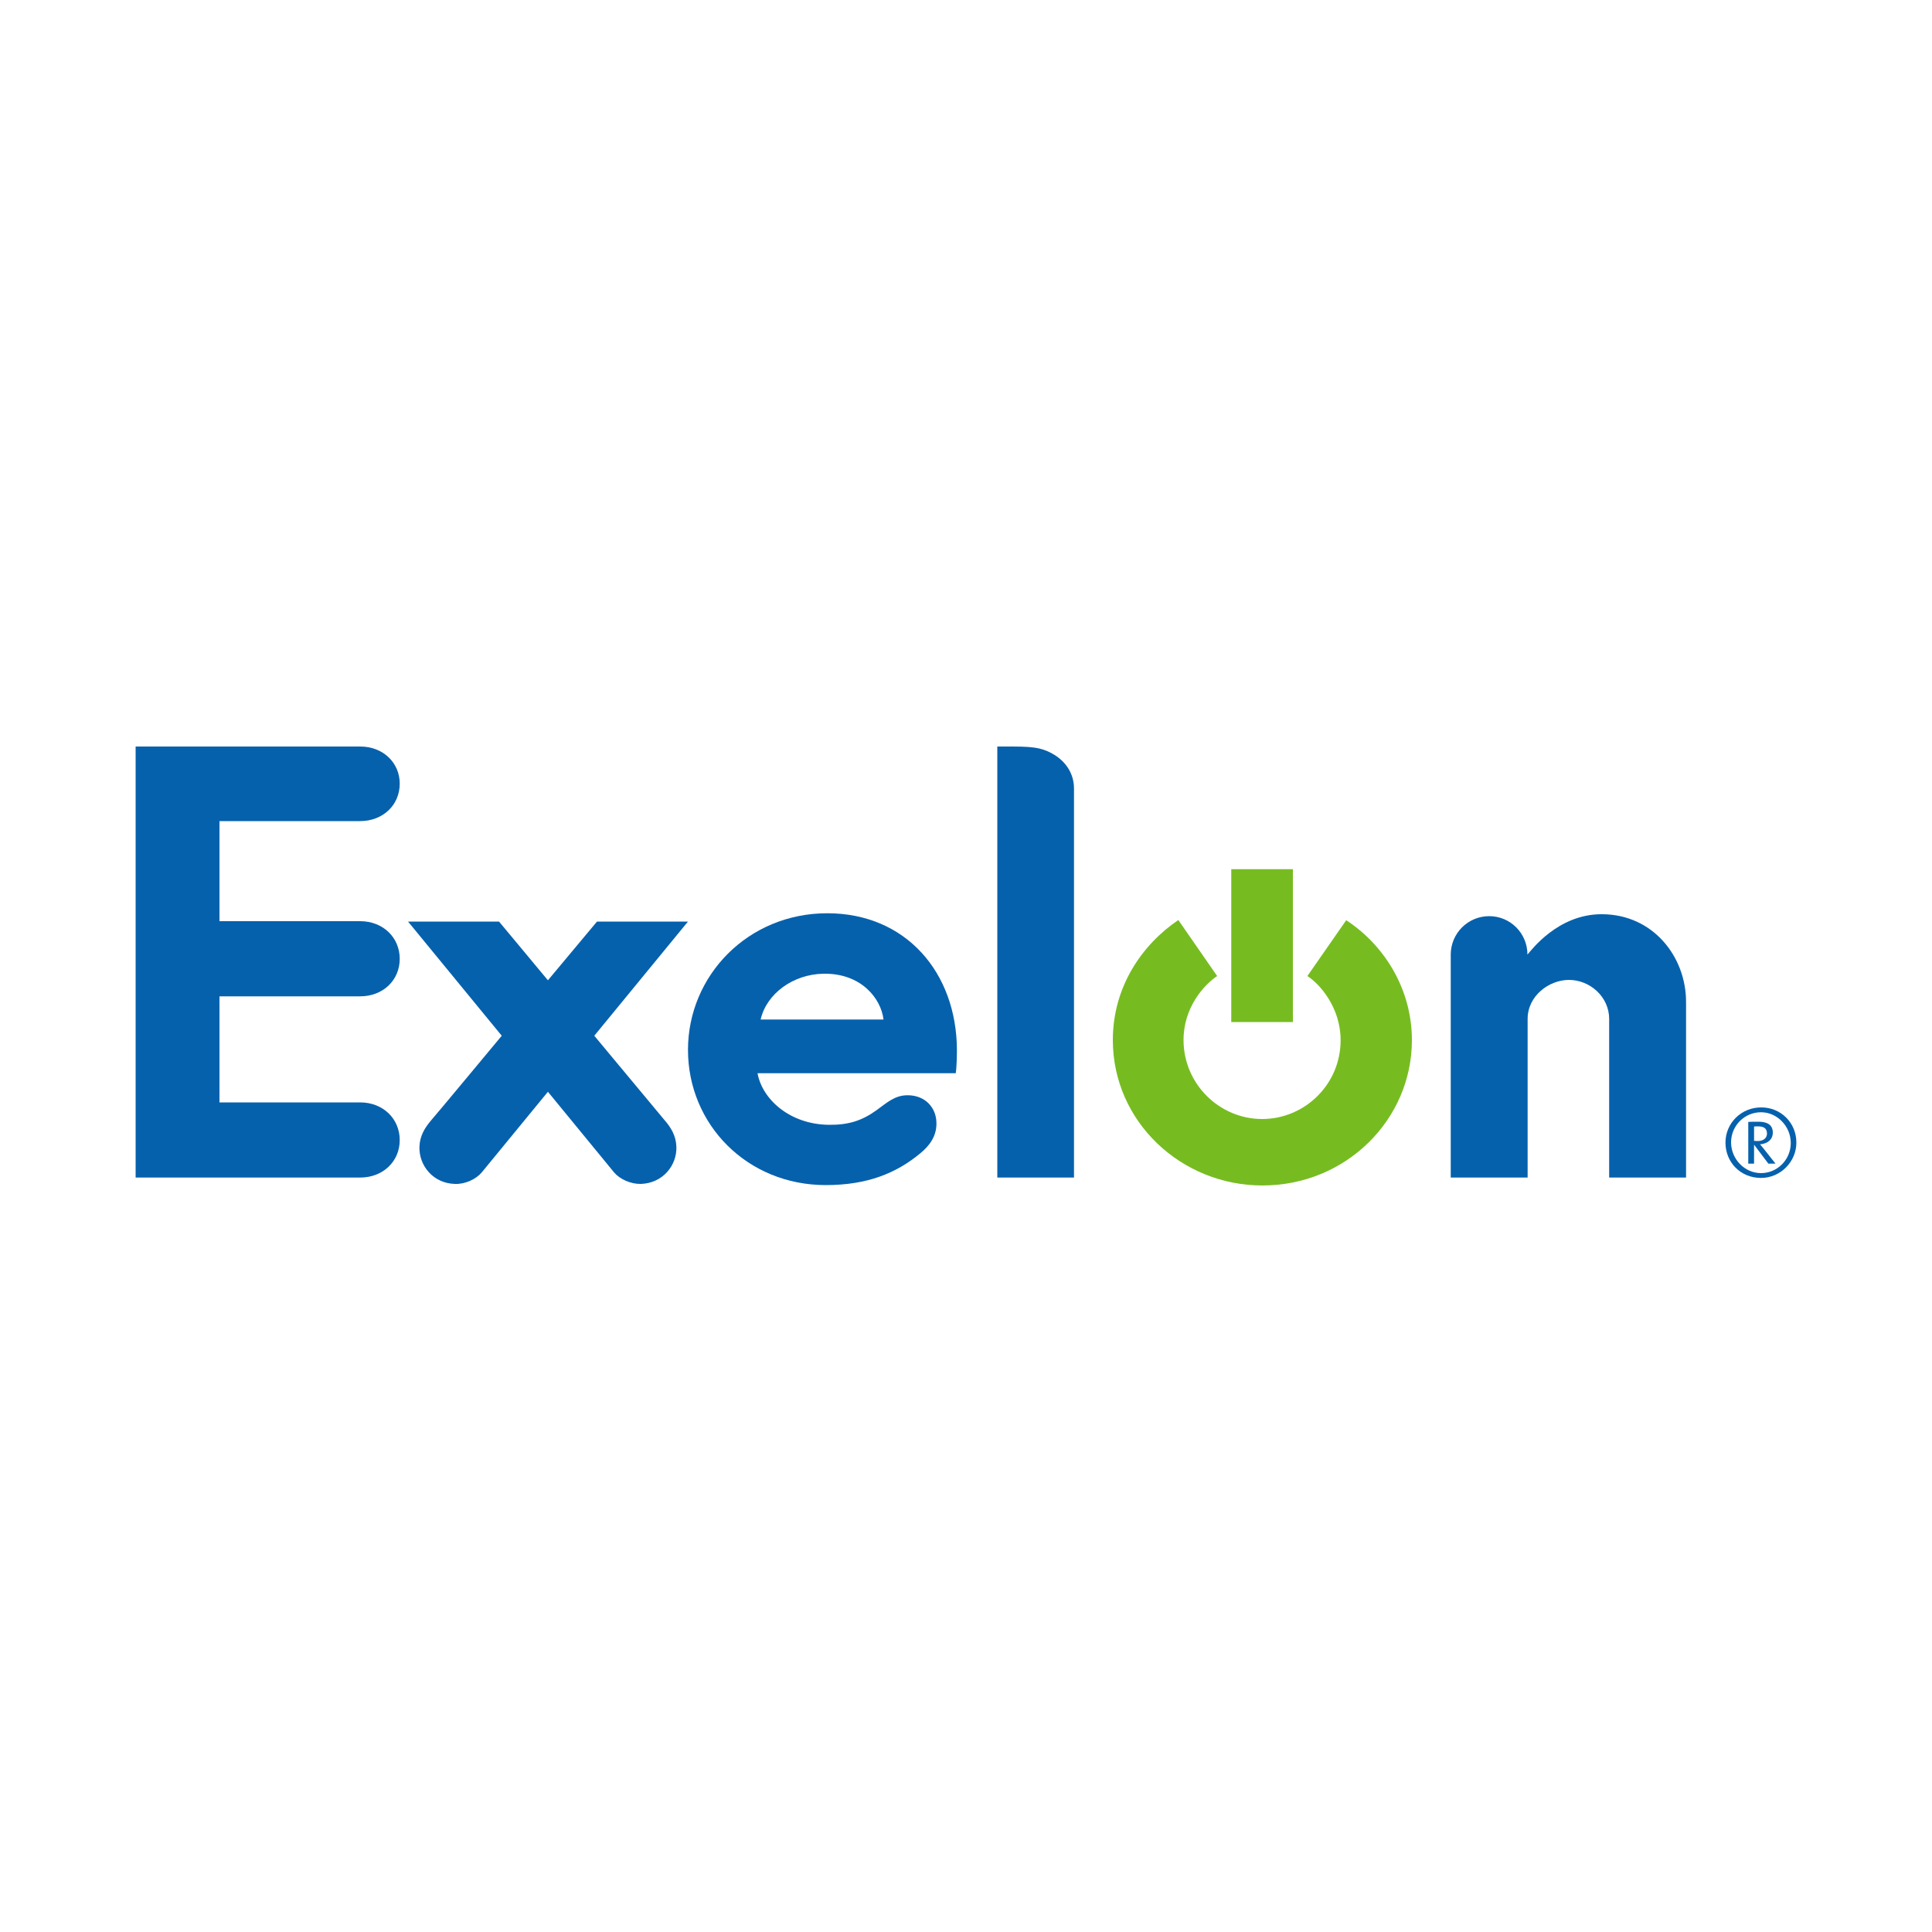 <?xml version="1.0" encoding="utf-8"?>
<!-- Generator: Adobe Illustrator 23.0.1, SVG Export Plug-In . SVG Version: 6.00 Build 0)  -->
<svg version="1.1" id="Layer_1" xmlns="http://www.w3.org/2000/svg" xmlns:xlink="http://www.w3.org/1999/xlink" x="0px" y="0px"
	 viewBox="0 0 1000 1000" style="enable-background:new 0 0 1000 1000;" xml:space="preserve">
<style type="text/css">
	.st0{fill:#0661AD;}
	.st1{fill:#76BC21;}
</style>
<g>
	<g>
		<g>
			<path class="st0" d="M516.2,609.5h39.7V408.1c0-7.3-3.9-13.5-10-17.3c-7.1-4.4-12.7-4.4-25.4-4.4h-4.3V609.5"/>
			<path class="st1" d="M669.3,449.9 M637.3,449.9h31.9V529h-31.9V449.9z M609.9,476.2C591,489,576,510.9,576,538.3
				c0,42.3,35.4,75.3,77.4,75.3c43.4,0,77.4-34.2,77.4-75.2c0-26.6-14.4-49.3-34-62.1l-20.1,28.9c6.3,4,17.2,16.2,17.2,33.2
				c0,23-18.7,40.8-40.6,40.8c-22.1,0-40.7-18.1-40.7-40.9c0-17.1,10.8-28.7,17.4-33.1L609.9,476.2z"/>
			<path class="st0" d="M790.6,494.1c0-11-8.8-19.9-19.8-19.9c-11,0-19.9,8.9-19.9,19.9v115.4h39.8v-82.1c0-12,11.1-20.2,21.4-20.2
				c10.8,0,20.8,8.7,20.8,20.2v82.1h39.8v-90.9c0-23.5-17.2-45.4-43.6-45.4C806.3,473.1,792.4,492.1,790.6,494.1"/>
			<path class="st0" d="M186.5,386.4H70.2v223.1h116.2c11.9,0,20.5-8.4,20.5-19.4c0-11-8.6-19.5-20.5-19.5h-72.8v-54.9h72.8
				c11.9,0,20.5-8.4,20.5-19.4c0-11-8.6-19.5-20.5-19.5h-72.8v-51.8h72.8c11.8,0,20.5-8.3,20.5-19.4
				C206.9,394.8,198.3,386.4,186.5,386.4"/>
			<path class="st0" d="M393.7,527.7c3.1-13.5,16.9-23.4,32.4-23.7c19.5-0.4,29.9,12.7,31.2,23.7H393.7 M428.2,472.7
				c-41.1,0-72.1,32.3-72.1,70.7c0,38.7,30.7,70,71.3,70c21.6,0,36.6-6.2,49-16.5c4.6-3.8,8.3-8.6,8.3-15.3
				c0.1-8.1-5.7-14.7-14.9-14.7c-6.6,0-10.4,3.6-16.2,7.8c-7.5,5.4-14.5,7.6-24.5,7.5c-20.4-0.2-34.6-13.3-37-26.7h102.6
				c0.4-2.1,0.6-8.7,0.6-11.9C495.2,503.4,468.9,472.7,428.2,472.7z"/>
			<path class="st0" d="M307.6,536.1l48.5-59.1H309l-25.4,30.4L258.3,477h-47.1l48.5,59.1c0,0-35.4,42.6-36.4,43.6
				c-3.5,4.1-6,8.2-6.2,13.9c-0.3,9.5,6.9,18.9,18.4,19.2c5.2,0.2,10.8-2.4,13.8-5.9c0.9-1.1,34.3-41.8,34.3-41.8
				s33.4,40.7,34.3,41.8c3,3.5,8.6,6,13.8,5.9c11.5-0.4,18.7-9.7,18.4-19.2c-0.2-5.7-2.7-9.9-6.2-13.9
				C343.1,578.7,307.6,536.1,307.6,536.1"/>
			<path class="st0" d="M929.8,591.4c0,10-8.3,18.3-18.3,18.3c-10.5,0-18.4-8-18.4-18.3c0-10.1,8.2-18.2,18.4-18.2
				C921.7,573.1,929.8,581.1,929.8,591.4 M896,591.3c0,8.5,6.9,15.9,15.5,15.9c8.5,0,15.4-7,15.4-15.6c0-8.5-6.9-15.9-15.4-15.9
				C902.9,575.7,896,582.7,896,591.3z"/>
			<path class="st0" d="M915.3,602.3l-7.3-9.7h-0.1v9.7h-3v-21.6c1.5-0.1,3-0.1,5.4-0.1c4.2,0,7.3,1.5,7.3,5.6
				c0,3.7-2.8,5.8-6.6,6.1c0.7,0.8,1.3,1.6,1.9,2.3l6.1,7.7H915.3 M909.8,583c-0.7,0-1.3,0-1.9,0.1v7.4c0.3,0,1,0.1,1.9,0.1
				c3,0,4.8-1.6,4.8-3.9C914.5,584,913,583,909.8,583z"/>
		</g>
	</g>
</g>
</svg>
